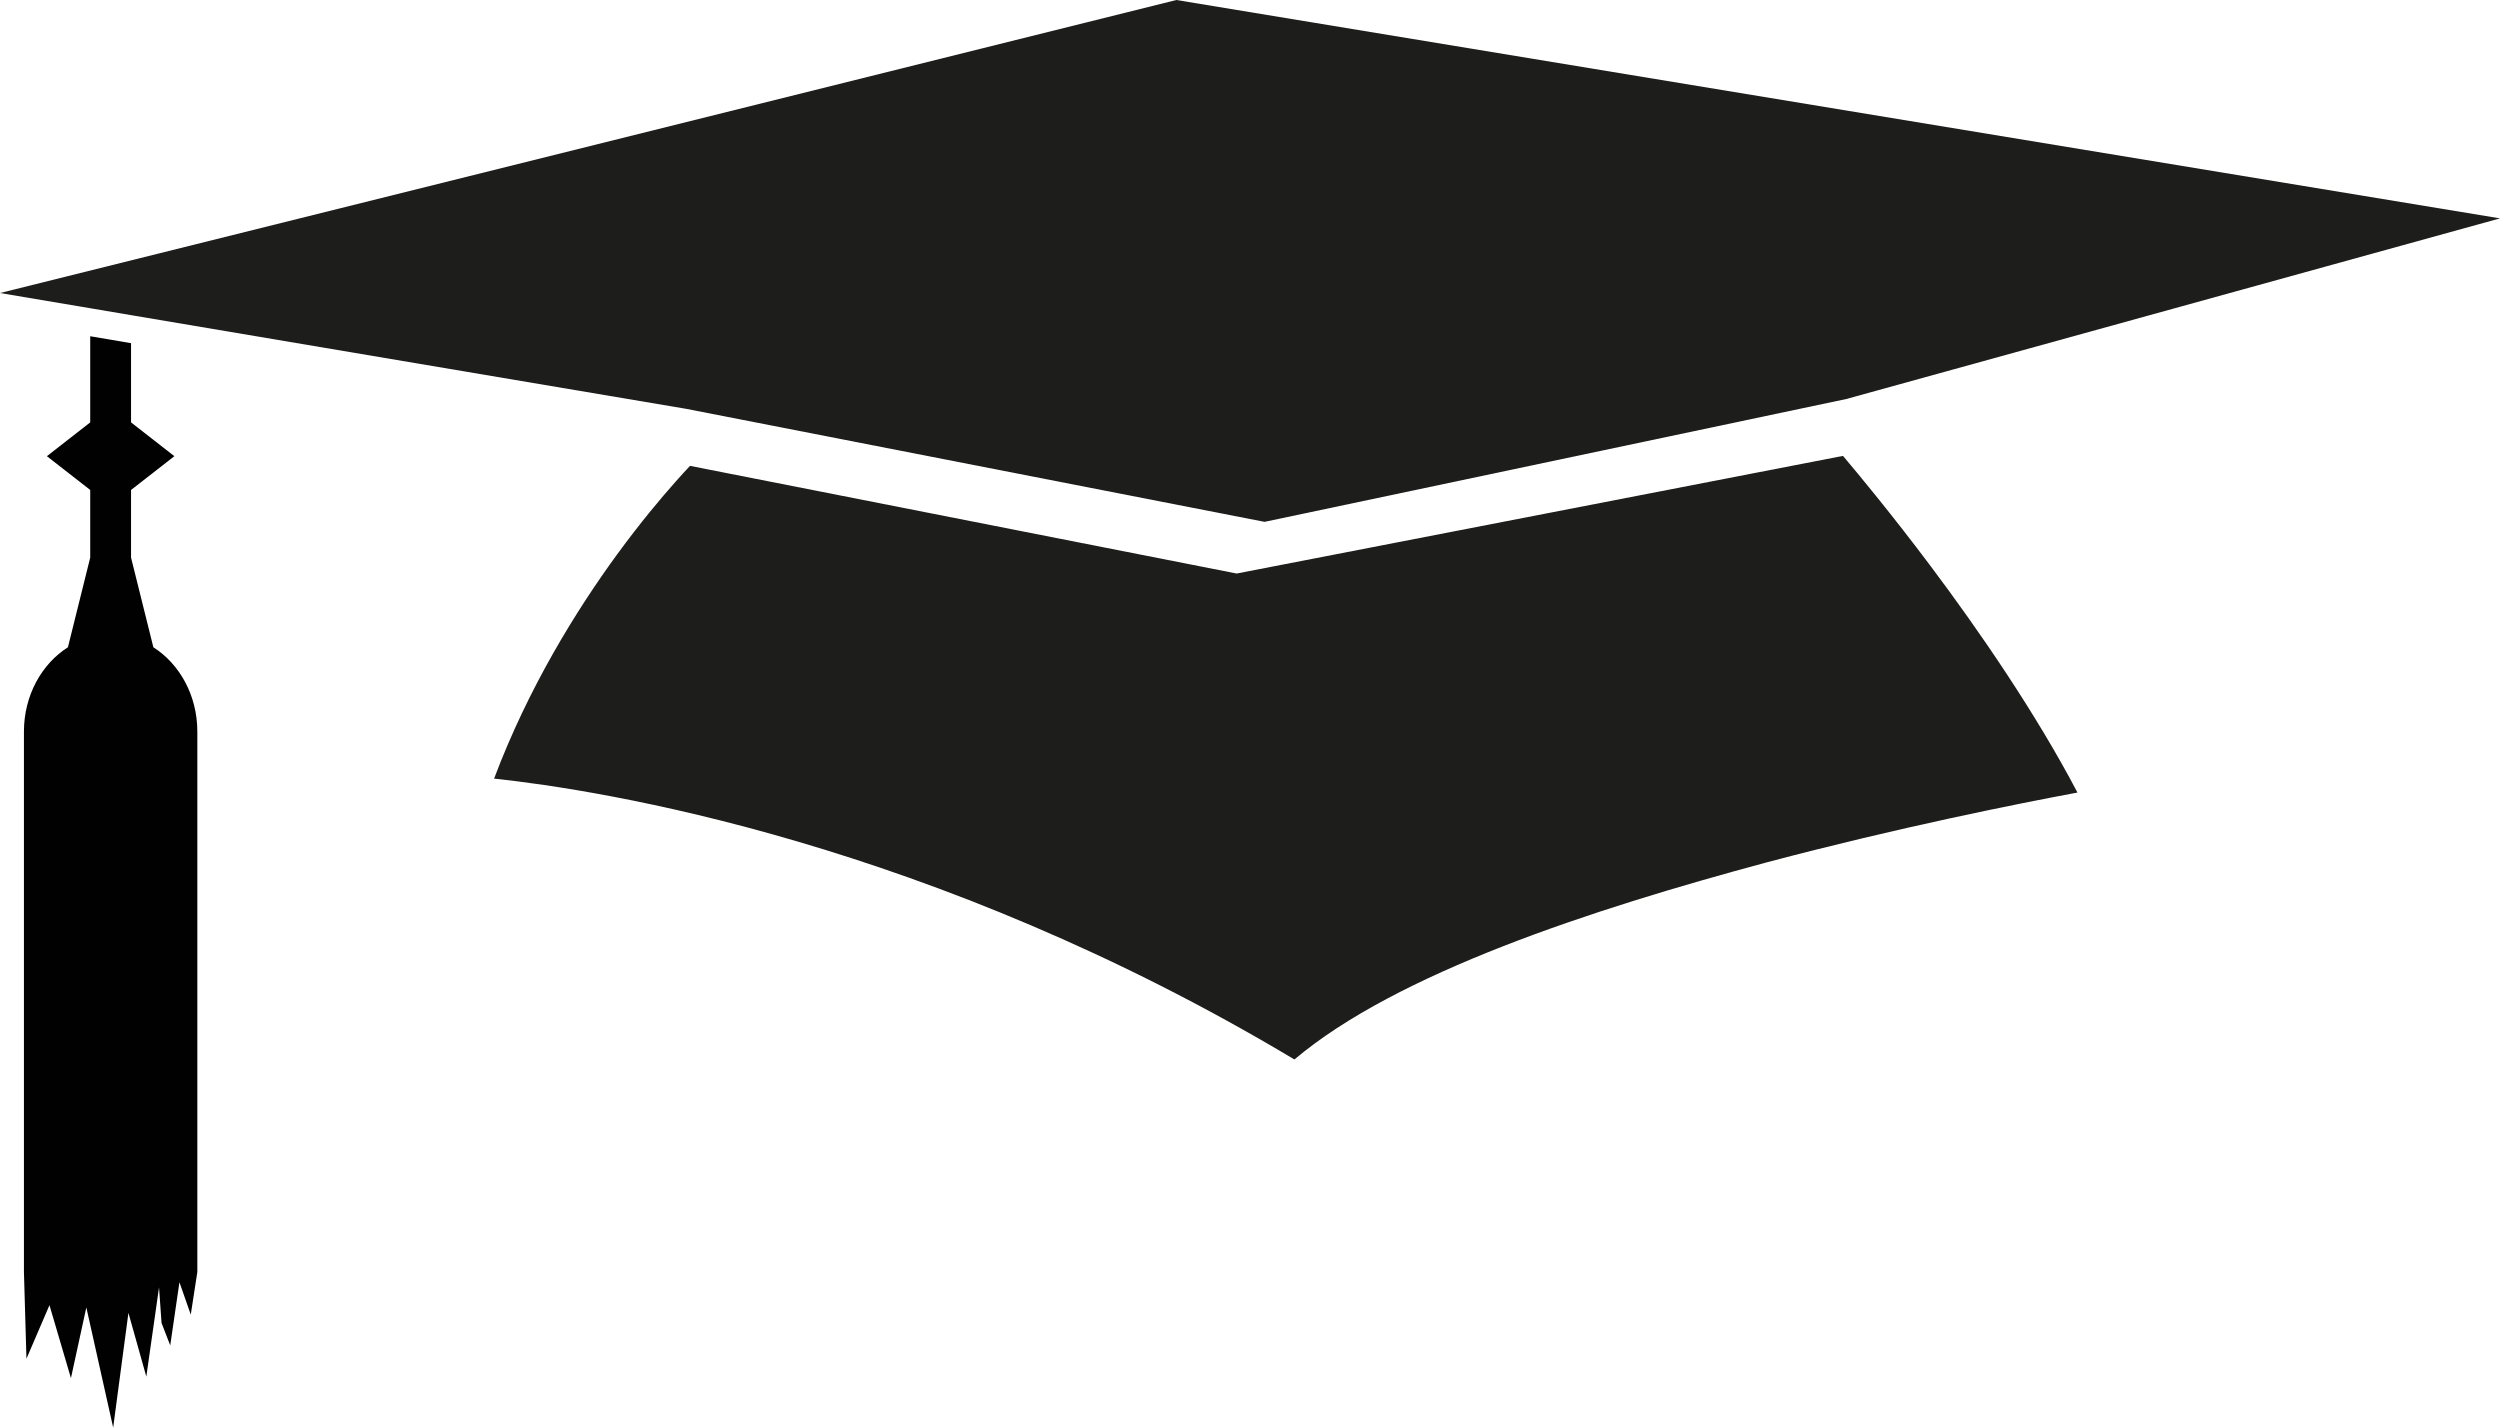 <?xml version="1.0" encoding="utf-8"?>
<!-- Generator: Adobe Illustrator 16.0.4, SVG Export Plug-In . SVG Version: 6.00 Build 0)  -->
<!DOCTYPE svg PUBLIC "-//W3C//DTD SVG 1.1//EN" "http://www.w3.org/Graphics/SVG/1.1/DTD/svg11.dtd">
<svg version="1.1" id="Layer_1" xmlns="http://www.w3.org/2000/svg" xmlns:xlink="http://www.w3.org/1999/xlink" x="0px" y="0px"
	 width="140.792px" height="80.396px" viewBox="0 0 140.792 80.396" enable-background="new 0 0 140.792 80.396"
	 xml:space="preserve">
<g>
	<path fill="#000100" d="M5.081,18.936v4.852l-2.44,1.903l2.44,1.902v3.808l-1.256,5.051c-1.477,0.938-2.477,2.711-2.477,4.747
		v30.438l0.142,4.882l1.296-3.016l1.209,4.11l0.867-3.983l1.511,6.767l0.86-6.46l1.007,3.589l0.716-5.026l0.142,2.009l0.489,1.26
		l0.518-3.557l0.638,1.824l0.37-2.398V41.199c0-2.036-1.001-3.809-2.476-4.747L7.38,31.401v-3.808l2.44-1.902l-2.44-1.903v-4.461
		L5.081,18.936z"/>
</g>
<path fill="#1D1D1B" d="M72.897,59.666c5.767-4.864,16.704-8.439,26.591-11.098l0,0c7.439-1.975,14.229-3.322,17.508-3.934l0,0
	c-2.357-4.488-5.536-9.107-8.244-12.72l0,0c-2.187-2.915-4.059-5.172-4.961-6.24l0,0l-34.147,6.625l-30.786-6.063
	c-0.209,0.224-0.47,0.506-0.78,0.855l0,0c-0.844,0.947-2.019,2.347-3.315,4.117l0,0c-2.312,3.166-5.015,7.53-6.937,12.64l0,0
	C33.862,44.496,52.379,47.388,72.897,59.666L72.897,59.666z"/>
<polygon fill="#1D1D1B" points="0,16.502 5.342,17.403 7.634,17.791 38.631,23.022 71.215,29.389 103.973,22.472 140.792,12.298 
	66.25,0 0,16.502 "/>
</svg>
